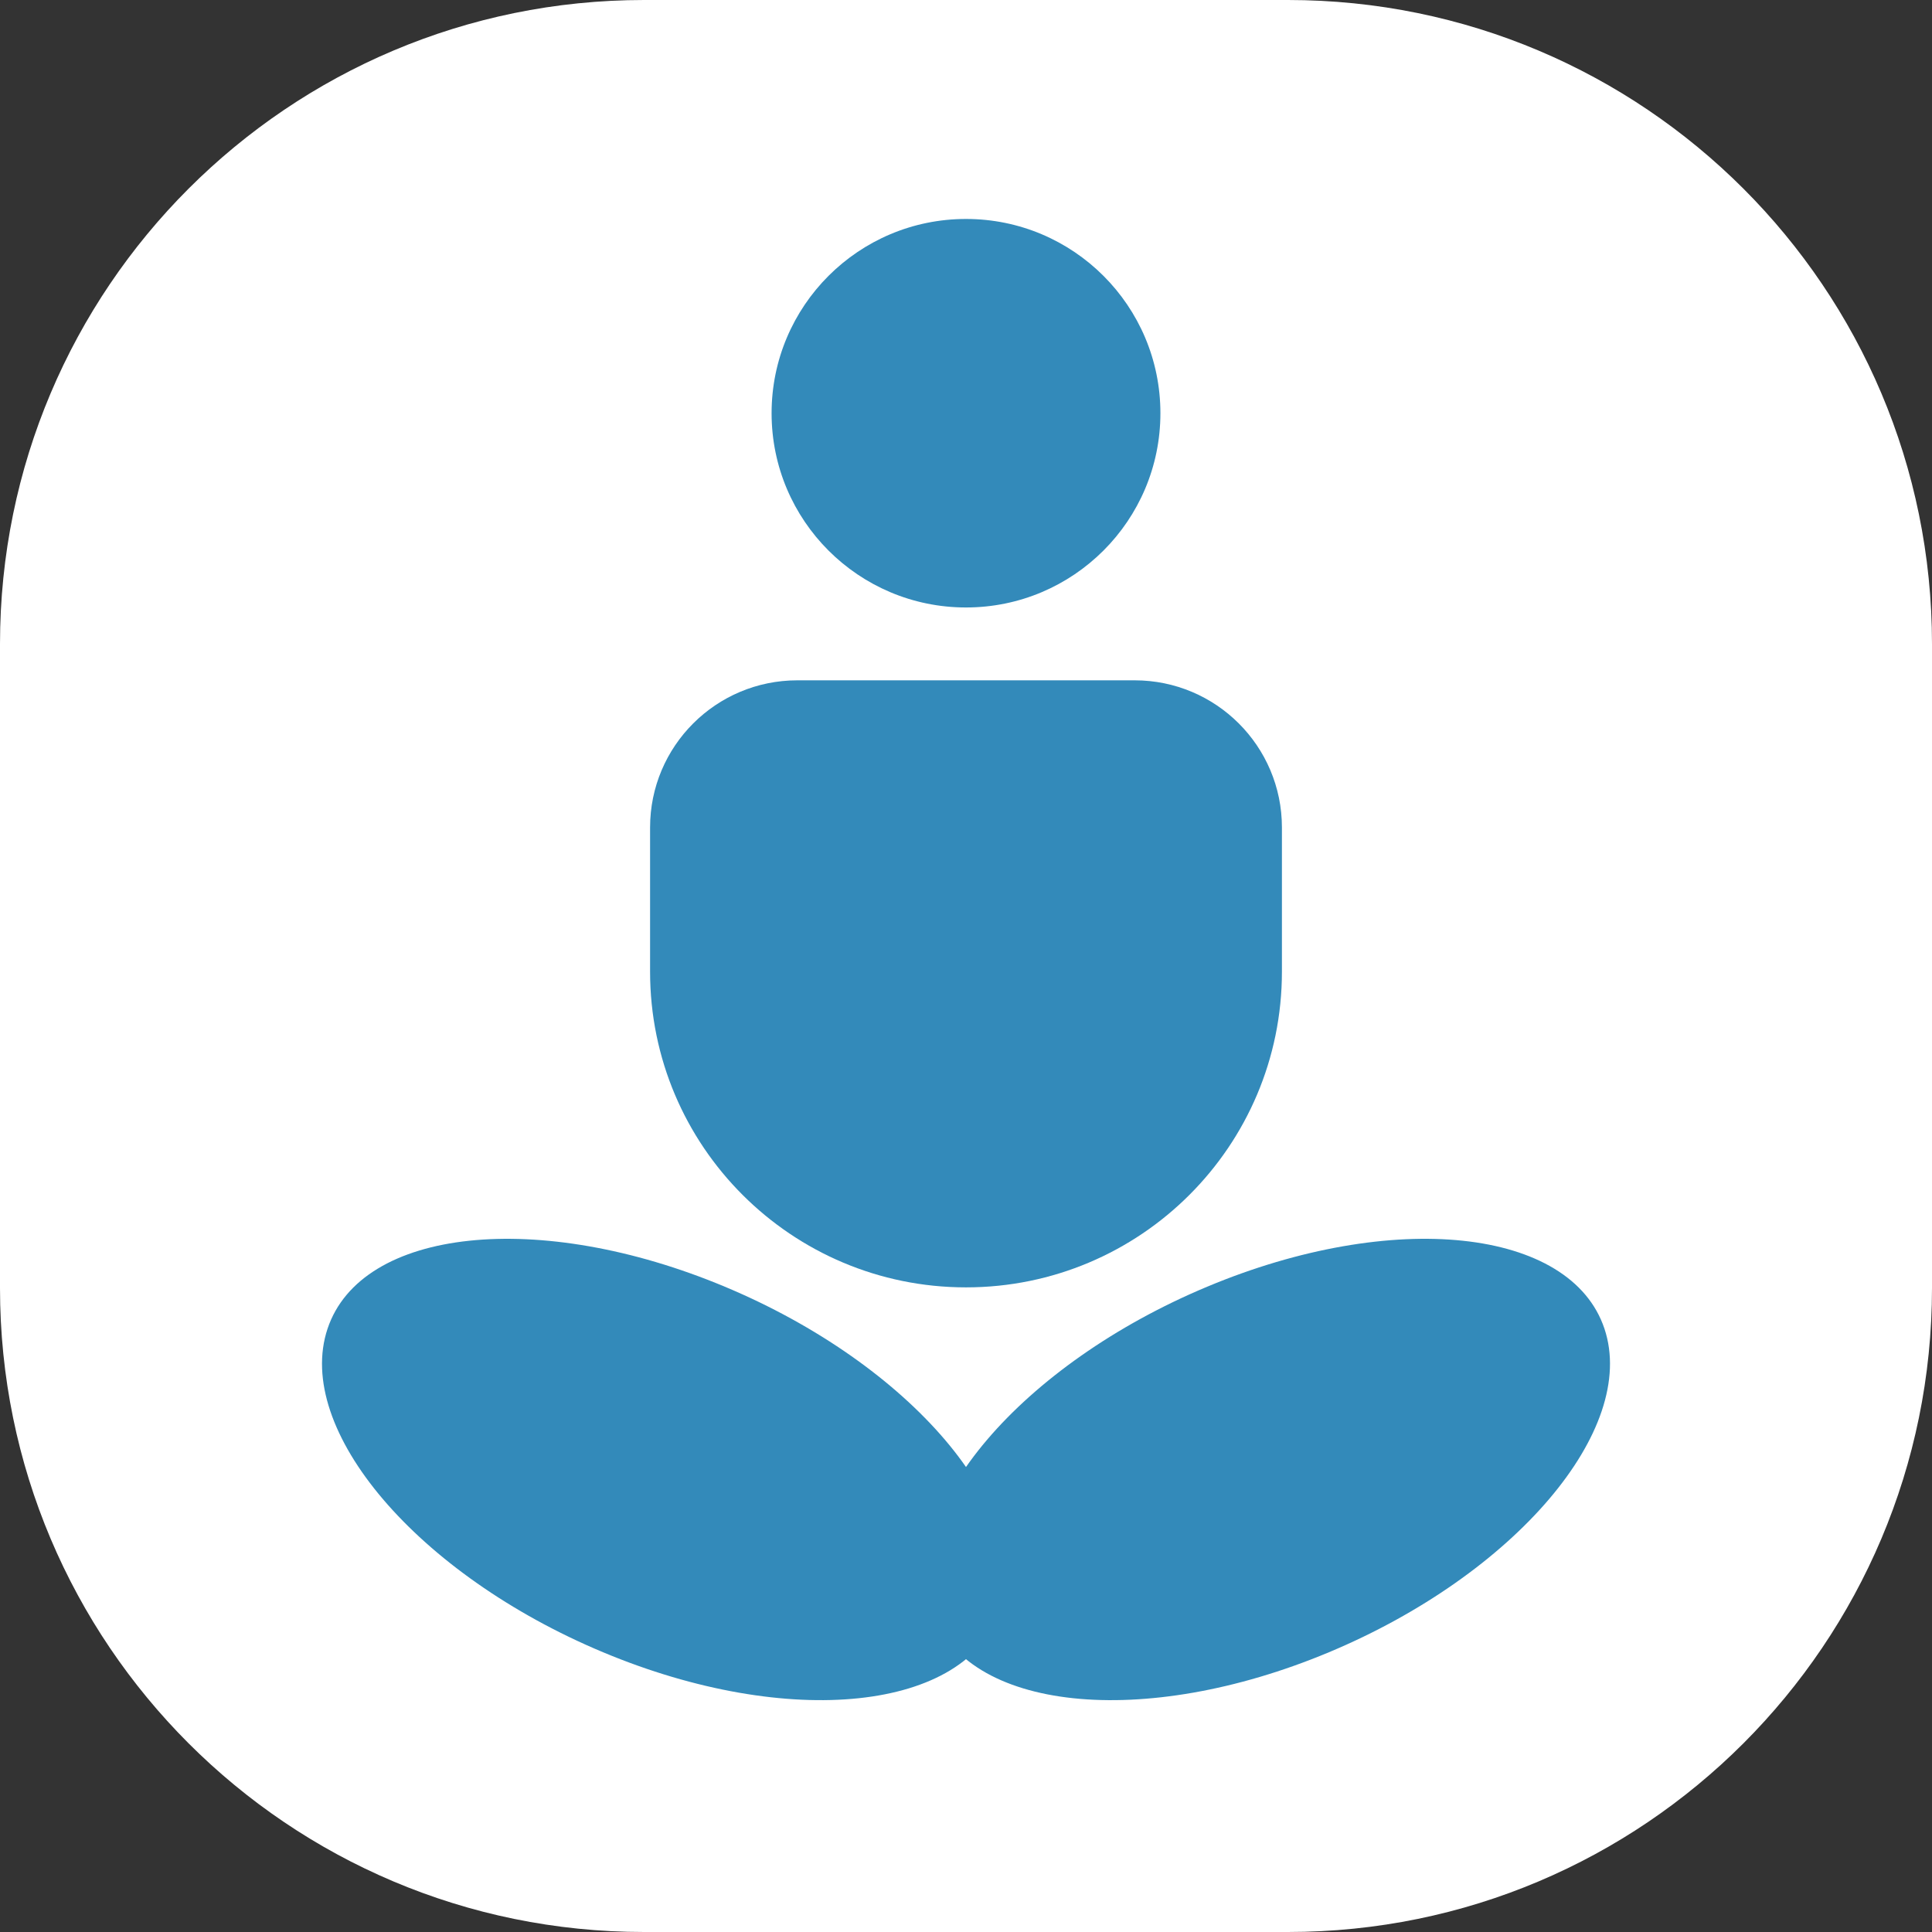 <svg xmlns="http://www.w3.org/2000/svg" width="150" height="150" viewBox="0 0 150 150" fill="none"><rect x="0" y="0" width="150" height="150" fill="#333333" stroke="none"/><path d="M0 50C0 22.386 22.386 0 50 0H100C127.614 0 150 22.386 150 50V100C150 127.614 127.614 150 100 150H50C22.386 150 0 127.614 0 100V50Z" fill="white"></path><path d="M77.671 125.015C75.06 132.852 61.249 134.314 46.823 128.281C32.396 122.247 22.818 111.003 25.429 103.166C28.04 95.329 41.851 93.866 56.277 99.9C70.703 105.933 80.281 117.177 77.671 125.015Z" fill="#338ABA"></path><path d="M124.571 103.165C127.182 111.002 117.604 122.247 103.178 128.281C88.752 134.314 74.941 132.853 72.33 125.015C69.719 117.178 79.297 105.934 93.723 99.9C108.149 93.866 121.96 95.328 124.571 103.165Z" fill="#338ABA"></path><path d="M50.472 64.245C50.472 57.935 55.591 52.82 61.907 52.82H88.093C94.409 52.82 99.528 57.935 99.528 64.245V75.443C99.528 88.978 88.547 99.951 75 99.951C61.453 99.951 50.472 88.978 50.472 75.443V64.245Z" fill="#338ABA"></path><path d="M90.094 32.082C90.094 40.411 83.336 47.164 75 47.164C66.664 47.164 59.906 40.411 59.906 32.082C59.906 23.752 66.664 17 75 17C83.336 17 90.094 23.752 90.094 32.082Z" fill="#338ABA"></path></svg>
